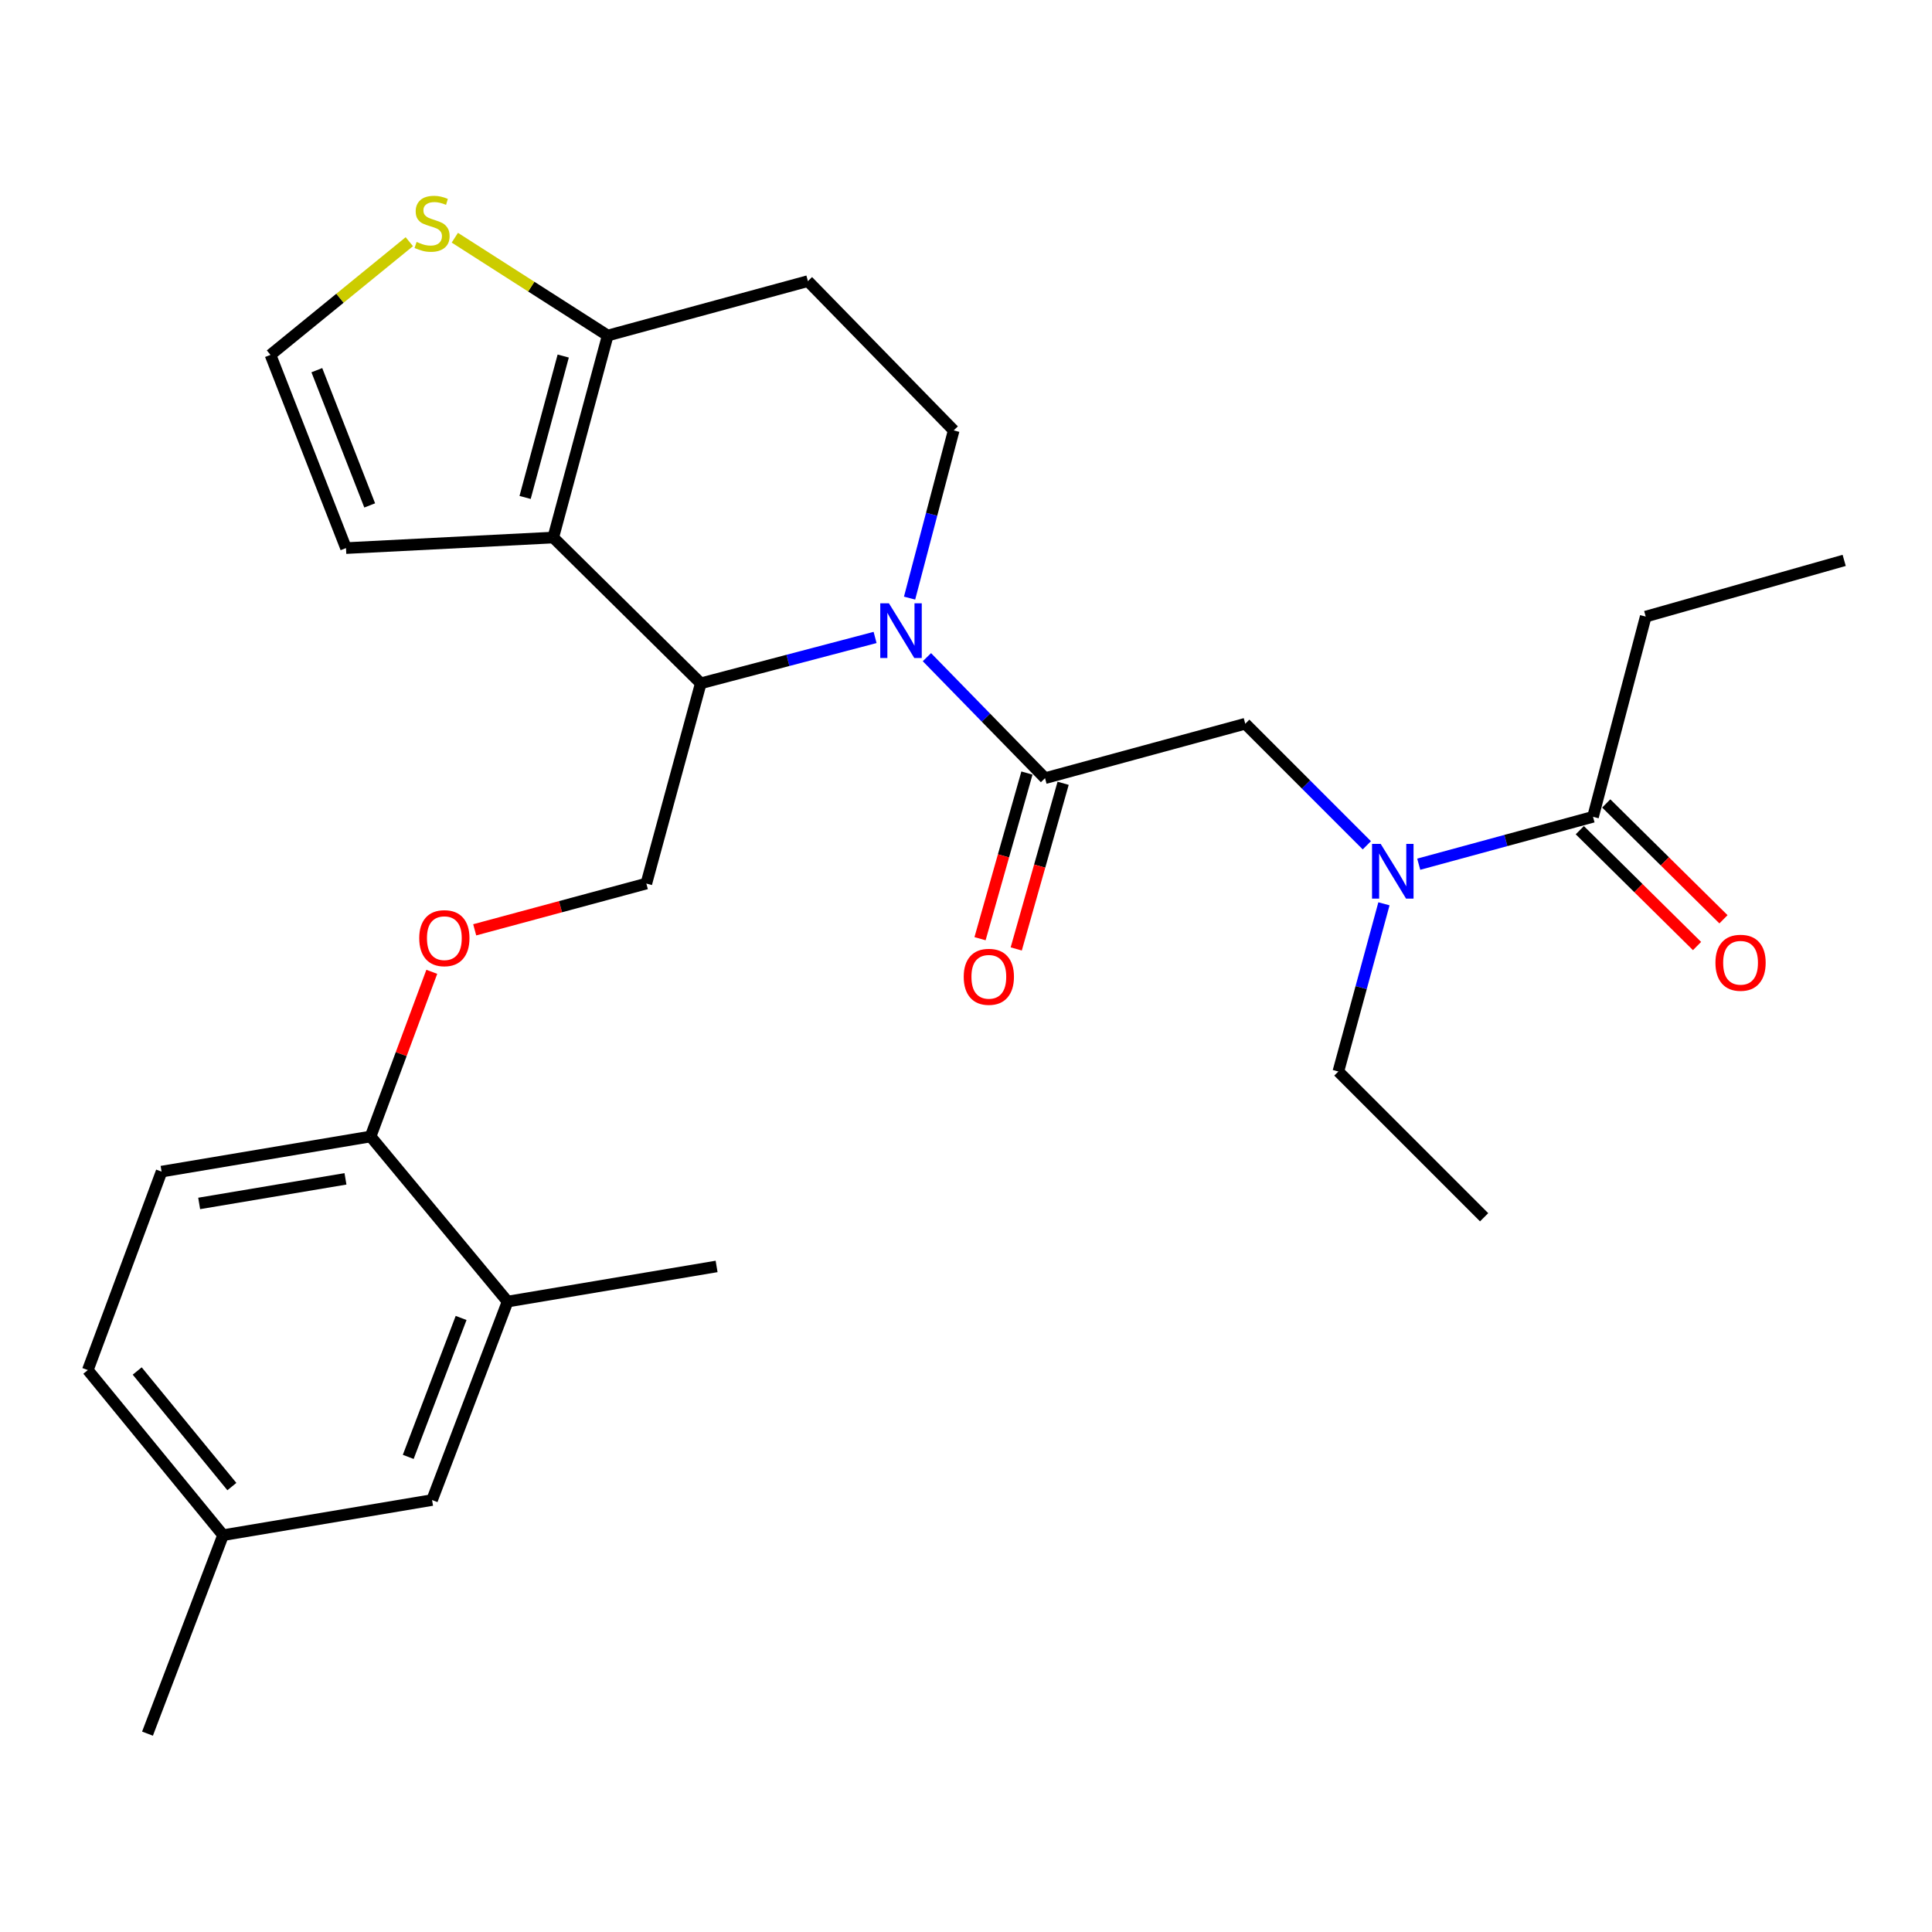 <?xml version='1.0' encoding='iso-8859-1'?>
<svg version='1.1' baseProfile='full'
              xmlns='http://www.w3.org/2000/svg'
                      xmlns:rdkit='http://www.rdkit.org/xml'
                      xmlns:xlink='http://www.w3.org/1999/xlink'
                  xml:space='preserve'
width='1000px' height='1000px' viewBox='0 0 1000 1000'>
<!-- END OF HEADER -->
<rect style='opacity:1.0;fill:#FFFFFF;stroke:none' width='1000' height='1000' x='0' y='0'> </rect>
<path class='bond-0' d='M 851.825,319.149 L 954.545,290.053' style='fill:none;fill-rule:evenodd;stroke:#000000;stroke-width:6px;stroke-linecap:butt;stroke-linejoin:miter;stroke-opacity:1' />
<path class='bond-1' d='M 851.825,319.149 L 824.547,422.777' style='fill:none;fill-rule:evenodd;stroke:#000000;stroke-width:6px;stroke-linecap:butt;stroke-linejoin:miter;stroke-opacity:1' />
<path class='bond-2' d='M 707.468,437.524 L 676.007,406.064' style='fill:none;fill-rule:evenodd;stroke:#0000FF;stroke-width:6px;stroke-linecap:butt;stroke-linejoin:miter;stroke-opacity:1' />
<path class='bond-2' d='M 676.007,406.064 L 644.546,374.603' style='fill:none;fill-rule:evenodd;stroke:#000000;stroke-width:6px;stroke-linecap:butt;stroke-linejoin:miter;stroke-opacity:1' />
<path class='bond-3' d='M 734.333,447.313 L 779.44,435.045' style='fill:none;fill-rule:evenodd;stroke:#0000FF;stroke-width:6px;stroke-linecap:butt;stroke-linejoin:miter;stroke-opacity:1' />
<path class='bond-3' d='M 779.44,435.045 L 824.547,422.777' style='fill:none;fill-rule:evenodd;stroke:#000000;stroke-width:6px;stroke-linecap:butt;stroke-linejoin:miter;stroke-opacity:1' />
<path class='bond-4' d='M 716.328,467.809 L 704.53,511.206' style='fill:none;fill-rule:evenodd;stroke:#0000FF;stroke-width:6px;stroke-linecap:butt;stroke-linejoin:miter;stroke-opacity:1' />
<path class='bond-4' d='M 704.53,511.206 L 692.732,554.604' style='fill:none;fill-rule:evenodd;stroke:#000000;stroke-width:6px;stroke-linecap:butt;stroke-linejoin:miter;stroke-opacity:1' />
<path class='bond-5' d='M 817.705,429.701 L 848.043,459.683' style='fill:none;fill-rule:evenodd;stroke:#000000;stroke-width:6px;stroke-linecap:butt;stroke-linejoin:miter;stroke-opacity:1' />
<path class='bond-5' d='M 848.043,459.683 L 878.382,489.666' style='fill:none;fill-rule:evenodd;stroke:#FF0000;stroke-width:6px;stroke-linecap:butt;stroke-linejoin:miter;stroke-opacity:1' />
<path class='bond-5' d='M 831.39,415.854 L 861.728,445.836' style='fill:none;fill-rule:evenodd;stroke:#000000;stroke-width:6px;stroke-linecap:butt;stroke-linejoin:miter;stroke-opacity:1' />
<path class='bond-5' d='M 861.728,445.836 L 892.067,475.818' style='fill:none;fill-rule:evenodd;stroke:#FF0000;stroke-width:6px;stroke-linecap:butt;stroke-linejoin:miter;stroke-opacity:1' />
<path class='bond-6' d='M 692.732,554.604 L 768.185,630.057' style='fill:none;fill-rule:evenodd;stroke:#000000;stroke-width:6px;stroke-linecap:butt;stroke-linejoin:miter;stroke-opacity:1' />
<path class='bond-7' d='M 452.943,329.948 L 407.833,341.816' style='fill:none;fill-rule:evenodd;stroke:#0000FF;stroke-width:6px;stroke-linecap:butt;stroke-linejoin:miter;stroke-opacity:1' />
<path class='bond-7' d='M 407.833,341.816 L 362.722,353.684' style='fill:none;fill-rule:evenodd;stroke:#000000;stroke-width:6px;stroke-linecap:butt;stroke-linejoin:miter;stroke-opacity:1' />
<path class='bond-8' d='M 479.77,340.152 L 510.338,371.465' style='fill:none;fill-rule:evenodd;stroke:#0000FF;stroke-width:6px;stroke-linecap:butt;stroke-linejoin:miter;stroke-opacity:1' />
<path class='bond-8' d='M 510.338,371.465 L 540.906,402.779' style='fill:none;fill-rule:evenodd;stroke:#000000;stroke-width:6px;stroke-linecap:butt;stroke-linejoin:miter;stroke-opacity:1' />
<path class='bond-9' d='M 470.794,309.578 L 482.217,266.178' style='fill:none;fill-rule:evenodd;stroke:#0000FF;stroke-width:6px;stroke-linecap:butt;stroke-linejoin:miter;stroke-opacity:1' />
<path class='bond-9' d='M 482.217,266.178 L 493.64,222.777' style='fill:none;fill-rule:evenodd;stroke:#000000;stroke-width:6px;stroke-linecap:butt;stroke-linejoin:miter;stroke-opacity:1' />
<path class='bond-10' d='M 531.54,400.127 L 519.403,442.998' style='fill:none;fill-rule:evenodd;stroke:#000000;stroke-width:6px;stroke-linecap:butt;stroke-linejoin:miter;stroke-opacity:1' />
<path class='bond-10' d='M 519.403,442.998 L 507.265,485.869' style='fill:none;fill-rule:evenodd;stroke:#FF0000;stroke-width:6px;stroke-linecap:butt;stroke-linejoin:miter;stroke-opacity:1' />
<path class='bond-10' d='M 550.273,405.43 L 538.135,448.301' style='fill:none;fill-rule:evenodd;stroke:#000000;stroke-width:6px;stroke-linecap:butt;stroke-linejoin:miter;stroke-opacity:1' />
<path class='bond-10' d='M 538.135,448.301 L 525.998,491.172' style='fill:none;fill-rule:evenodd;stroke:#FF0000;stroke-width:6px;stroke-linecap:butt;stroke-linejoin:miter;stroke-opacity:1' />
<path class='bond-11' d='M 540.906,402.779 L 644.546,374.603' style='fill:none;fill-rule:evenodd;stroke:#000000;stroke-width:6px;stroke-linecap:butt;stroke-linejoin:miter;stroke-opacity:1' />
<path class='bond-12' d='M 362.722,353.684 L 286.361,278.231' style='fill:none;fill-rule:evenodd;stroke:#000000;stroke-width:6px;stroke-linecap:butt;stroke-linejoin:miter;stroke-opacity:1' />
<path class='bond-13' d='M 362.722,353.684 L 334.547,457.324' style='fill:none;fill-rule:evenodd;stroke:#000000;stroke-width:6px;stroke-linecap:butt;stroke-linejoin:miter;stroke-opacity:1' />
<path class='bond-14' d='M 493.64,222.777 L 418.176,145.507' style='fill:none;fill-rule:evenodd;stroke:#000000;stroke-width:6px;stroke-linecap:butt;stroke-linejoin:miter;stroke-opacity:1' />
<path class='bond-15' d='M 418.176,145.507 L 314.548,173.673' style='fill:none;fill-rule:evenodd;stroke:#000000;stroke-width:6px;stroke-linecap:butt;stroke-linejoin:miter;stroke-opacity:1' />
<path class='bond-16' d='M 286.361,278.231 L 314.548,173.673' style='fill:none;fill-rule:evenodd;stroke:#000000;stroke-width:6px;stroke-linecap:butt;stroke-linejoin:miter;stroke-opacity:1' />
<path class='bond-16' d='M 271.791,257.48 L 291.522,184.289' style='fill:none;fill-rule:evenodd;stroke:#000000;stroke-width:6px;stroke-linecap:butt;stroke-linejoin:miter;stroke-opacity:1' />
<path class='bond-17' d='M 286.361,278.231 L 179.087,283.694' style='fill:none;fill-rule:evenodd;stroke:#000000;stroke-width:6px;stroke-linecap:butt;stroke-linejoin:miter;stroke-opacity:1' />
<path class='bond-18' d='M 314.548,173.673 L 274.982,148.356' style='fill:none;fill-rule:evenodd;stroke:#000000;stroke-width:6px;stroke-linecap:butt;stroke-linejoin:miter;stroke-opacity:1' />
<path class='bond-18' d='M 274.982,148.356 L 235.417,123.04' style='fill:none;fill-rule:evenodd;stroke:#CCCC00;stroke-width:6px;stroke-linecap:butt;stroke-linejoin:miter;stroke-opacity:1' />
<path class='bond-19' d='M 211.861,125.105 L 175.929,154.397' style='fill:none;fill-rule:evenodd;stroke:#CCCC00;stroke-width:6px;stroke-linecap:butt;stroke-linejoin:miter;stroke-opacity:1' />
<path class='bond-19' d='M 175.929,154.397 L 139.998,183.688' style='fill:none;fill-rule:evenodd;stroke:#000000;stroke-width:6px;stroke-linecap:butt;stroke-linejoin:miter;stroke-opacity:1' />
<path class='bond-20' d='M 139.998,183.688 L 179.087,283.694' style='fill:none;fill-rule:evenodd;stroke:#000000;stroke-width:6px;stroke-linecap:butt;stroke-linejoin:miter;stroke-opacity:1' />
<path class='bond-20' d='M 163.994,191.601 L 191.357,261.605' style='fill:none;fill-rule:evenodd;stroke:#000000;stroke-width:6px;stroke-linecap:butt;stroke-linejoin:miter;stroke-opacity:1' />
<path class='bond-21' d='M 45.455,709.144 L 115.456,794.602' style='fill:none;fill-rule:evenodd;stroke:#000000;stroke-width:6px;stroke-linecap:butt;stroke-linejoin:miter;stroke-opacity:1' />
<path class='bond-21' d='M 71.016,709.625 L 120.017,769.446' style='fill:none;fill-rule:evenodd;stroke:#000000;stroke-width:6px;stroke-linecap:butt;stroke-linejoin:miter;stroke-opacity:1' />
<path class='bond-22' d='M 45.455,709.144 L 83.635,606.424' style='fill:none;fill-rule:evenodd;stroke:#000000;stroke-width:6px;stroke-linecap:butt;stroke-linejoin:miter;stroke-opacity:1' />
<path class='bond-23' d='M 245.705,481.276 L 290.126,469.3' style='fill:none;fill-rule:evenodd;stroke:#FF0000;stroke-width:6px;stroke-linecap:butt;stroke-linejoin:miter;stroke-opacity:1' />
<path class='bond-23' d='M 290.126,469.3 L 334.547,457.324' style='fill:none;fill-rule:evenodd;stroke:#000000;stroke-width:6px;stroke-linecap:butt;stroke-linejoin:miter;stroke-opacity:1' />
<path class='bond-24' d='M 223.494,503.011 L 207.656,545.626' style='fill:none;fill-rule:evenodd;stroke:#FF0000;stroke-width:6px;stroke-linecap:butt;stroke-linejoin:miter;stroke-opacity:1' />
<path class='bond-24' d='M 207.656,545.626 L 191.818,588.242' style='fill:none;fill-rule:evenodd;stroke:#000000;stroke-width:6px;stroke-linecap:butt;stroke-linejoin:miter;stroke-opacity:1' />
<path class='bond-25' d='M 115.456,794.602 L 223.639,776.42' style='fill:none;fill-rule:evenodd;stroke:#000000;stroke-width:6px;stroke-linecap:butt;stroke-linejoin:miter;stroke-opacity:1' />
<path class='bond-26' d='M 115.456,794.602 L 76.345,897.333' style='fill:none;fill-rule:evenodd;stroke:#000000;stroke-width:6px;stroke-linecap:butt;stroke-linejoin:miter;stroke-opacity:1' />
<path class='bond-27' d='M 223.639,776.42 L 262.728,673.689' style='fill:none;fill-rule:evenodd;stroke:#000000;stroke-width:6px;stroke-linecap:butt;stroke-linejoin:miter;stroke-opacity:1' />
<path class='bond-27' d='M 211.306,754.086 L 238.668,682.175' style='fill:none;fill-rule:evenodd;stroke:#000000;stroke-width:6px;stroke-linecap:butt;stroke-linejoin:miter;stroke-opacity:1' />
<path class='bond-28' d='M 262.728,673.689 L 191.818,588.242' style='fill:none;fill-rule:evenodd;stroke:#000000;stroke-width:6px;stroke-linecap:butt;stroke-linejoin:miter;stroke-opacity:1' />
<path class='bond-29' d='M 262.728,673.689 L 370.91,655.507' style='fill:none;fill-rule:evenodd;stroke:#000000;stroke-width:6px;stroke-linecap:butt;stroke-linejoin:miter;stroke-opacity:1' />
<path class='bond-30' d='M 191.818,588.242 L 83.635,606.424' style='fill:none;fill-rule:evenodd;stroke:#000000;stroke-width:6px;stroke-linecap:butt;stroke-linejoin:miter;stroke-opacity:1' />
<path class='bond-30' d='M 178.817,610.169 L 103.089,622.896' style='fill:none;fill-rule:evenodd;stroke:#000000;stroke-width:6px;stroke-linecap:butt;stroke-linejoin:miter;stroke-opacity:1' />
<path  class='atom-1' d='M 714.647 436.804
L 723.927 451.804
Q 724.847 453.284, 726.327 455.964
Q 727.807 458.644, 727.887 458.804
L 727.887 436.804
L 731.647 436.804
L 731.647 465.124
L 727.767 465.124
L 717.807 448.724
Q 716.647 446.804, 715.407 444.604
Q 714.207 442.404, 713.847 441.724
L 713.847 465.124
L 710.167 465.124
L 710.167 436.804
L 714.647 436.804
' fill='#0000FF'/>
<path  class='atom-3' d='M 887.909 498.321
Q 887.909 491.521, 891.269 487.721
Q 894.629 483.921, 900.909 483.921
Q 907.189 483.921, 910.549 487.721
Q 913.909 491.521, 913.909 498.321
Q 913.909 505.201, 910.509 509.121
Q 907.109 513.001, 900.909 513.001
Q 894.669 513.001, 891.269 509.121
Q 887.909 505.241, 887.909 498.321
M 900.909 509.801
Q 905.229 509.801, 907.549 506.921
Q 909.909 504.001, 909.909 498.321
Q 909.909 492.761, 907.549 489.961
Q 905.229 487.121, 900.909 487.121
Q 896.589 487.121, 894.229 489.921
Q 891.909 492.721, 891.909 498.321
Q 891.909 504.041, 894.229 506.921
Q 896.589 509.801, 900.909 509.801
' fill='#FF0000'/>
<path  class='atom-7' d='M 460.102 312.257
L 469.382 327.257
Q 470.302 328.737, 471.782 331.417
Q 473.262 334.097, 473.342 334.257
L 473.342 312.257
L 477.102 312.257
L 477.102 340.577
L 473.222 340.577
L 463.262 324.177
Q 462.102 322.257, 460.862 320.057
Q 459.662 317.857, 459.302 317.177
L 459.302 340.577
L 455.622 340.577
L 455.622 312.257
L 460.102 312.257
' fill='#0000FF'/>
<path  class='atom-9' d='M 498.822 505.59
Q 498.822 498.79, 502.182 494.99
Q 505.542 491.19, 511.822 491.19
Q 518.102 491.19, 521.462 494.99
Q 524.822 498.79, 524.822 505.59
Q 524.822 512.47, 521.422 516.39
Q 518.022 520.27, 511.822 520.27
Q 505.582 520.27, 502.182 516.39
Q 498.822 512.51, 498.822 505.59
M 511.822 517.07
Q 516.142 517.07, 518.462 514.19
Q 520.822 511.27, 520.822 505.59
Q 520.822 500.03, 518.462 497.23
Q 516.142 494.39, 511.822 494.39
Q 507.502 494.39, 505.142 497.19
Q 502.822 499.99, 502.822 505.59
Q 502.822 511.31, 505.142 514.19
Q 507.502 517.07, 511.822 517.07
' fill='#FF0000'/>
<path  class='atom-16' d='M 215.639 125.224
Q 215.959 125.344, 217.279 125.904
Q 218.599 126.464, 220.039 126.824
Q 221.519 127.144, 222.959 127.144
Q 225.639 127.144, 227.199 125.864
Q 228.759 124.544, 228.759 122.264
Q 228.759 120.704, 227.959 119.744
Q 227.199 118.784, 225.999 118.264
Q 224.799 117.744, 222.799 117.144
Q 220.279 116.384, 218.759 115.664
Q 217.279 114.944, 216.199 113.424
Q 215.159 111.904, 215.159 109.344
Q 215.159 105.784, 217.559 103.584
Q 219.999 101.384, 224.799 101.384
Q 228.079 101.384, 231.799 102.944
L 230.879 106.024
Q 227.479 104.624, 224.919 104.624
Q 222.159 104.624, 220.639 105.784
Q 219.119 106.904, 219.159 108.864
Q 219.159 110.384, 219.919 111.304
Q 220.719 112.224, 221.839 112.744
Q 222.999 113.264, 224.919 113.864
Q 227.479 114.664, 228.999 115.464
Q 230.519 116.264, 231.599 117.904
Q 232.719 119.504, 232.719 122.264
Q 232.719 126.184, 230.079 128.304
Q 227.479 130.384, 223.119 130.384
Q 220.599 130.384, 218.679 129.824
Q 216.799 129.304, 214.559 128.384
L 215.639 125.224
' fill='#CCCC00'/>
<path  class='atom-20' d='M 216.998 485.591
Q 216.998 478.791, 220.358 474.991
Q 223.718 471.191, 229.998 471.191
Q 236.278 471.191, 239.638 474.991
Q 242.998 478.791, 242.998 485.591
Q 242.998 492.471, 239.598 496.391
Q 236.198 500.271, 229.998 500.271
Q 223.758 500.271, 220.358 496.391
Q 216.998 492.511, 216.998 485.591
M 229.998 497.071
Q 234.318 497.071, 236.638 494.191
Q 238.998 491.271, 238.998 485.591
Q 238.998 480.031, 236.638 477.231
Q 234.318 474.391, 229.998 474.391
Q 225.678 474.391, 223.318 477.191
Q 220.998 479.991, 220.998 485.591
Q 220.998 491.311, 223.318 494.191
Q 225.678 497.071, 229.998 497.071
' fill='#FF0000'/>
</svg>
